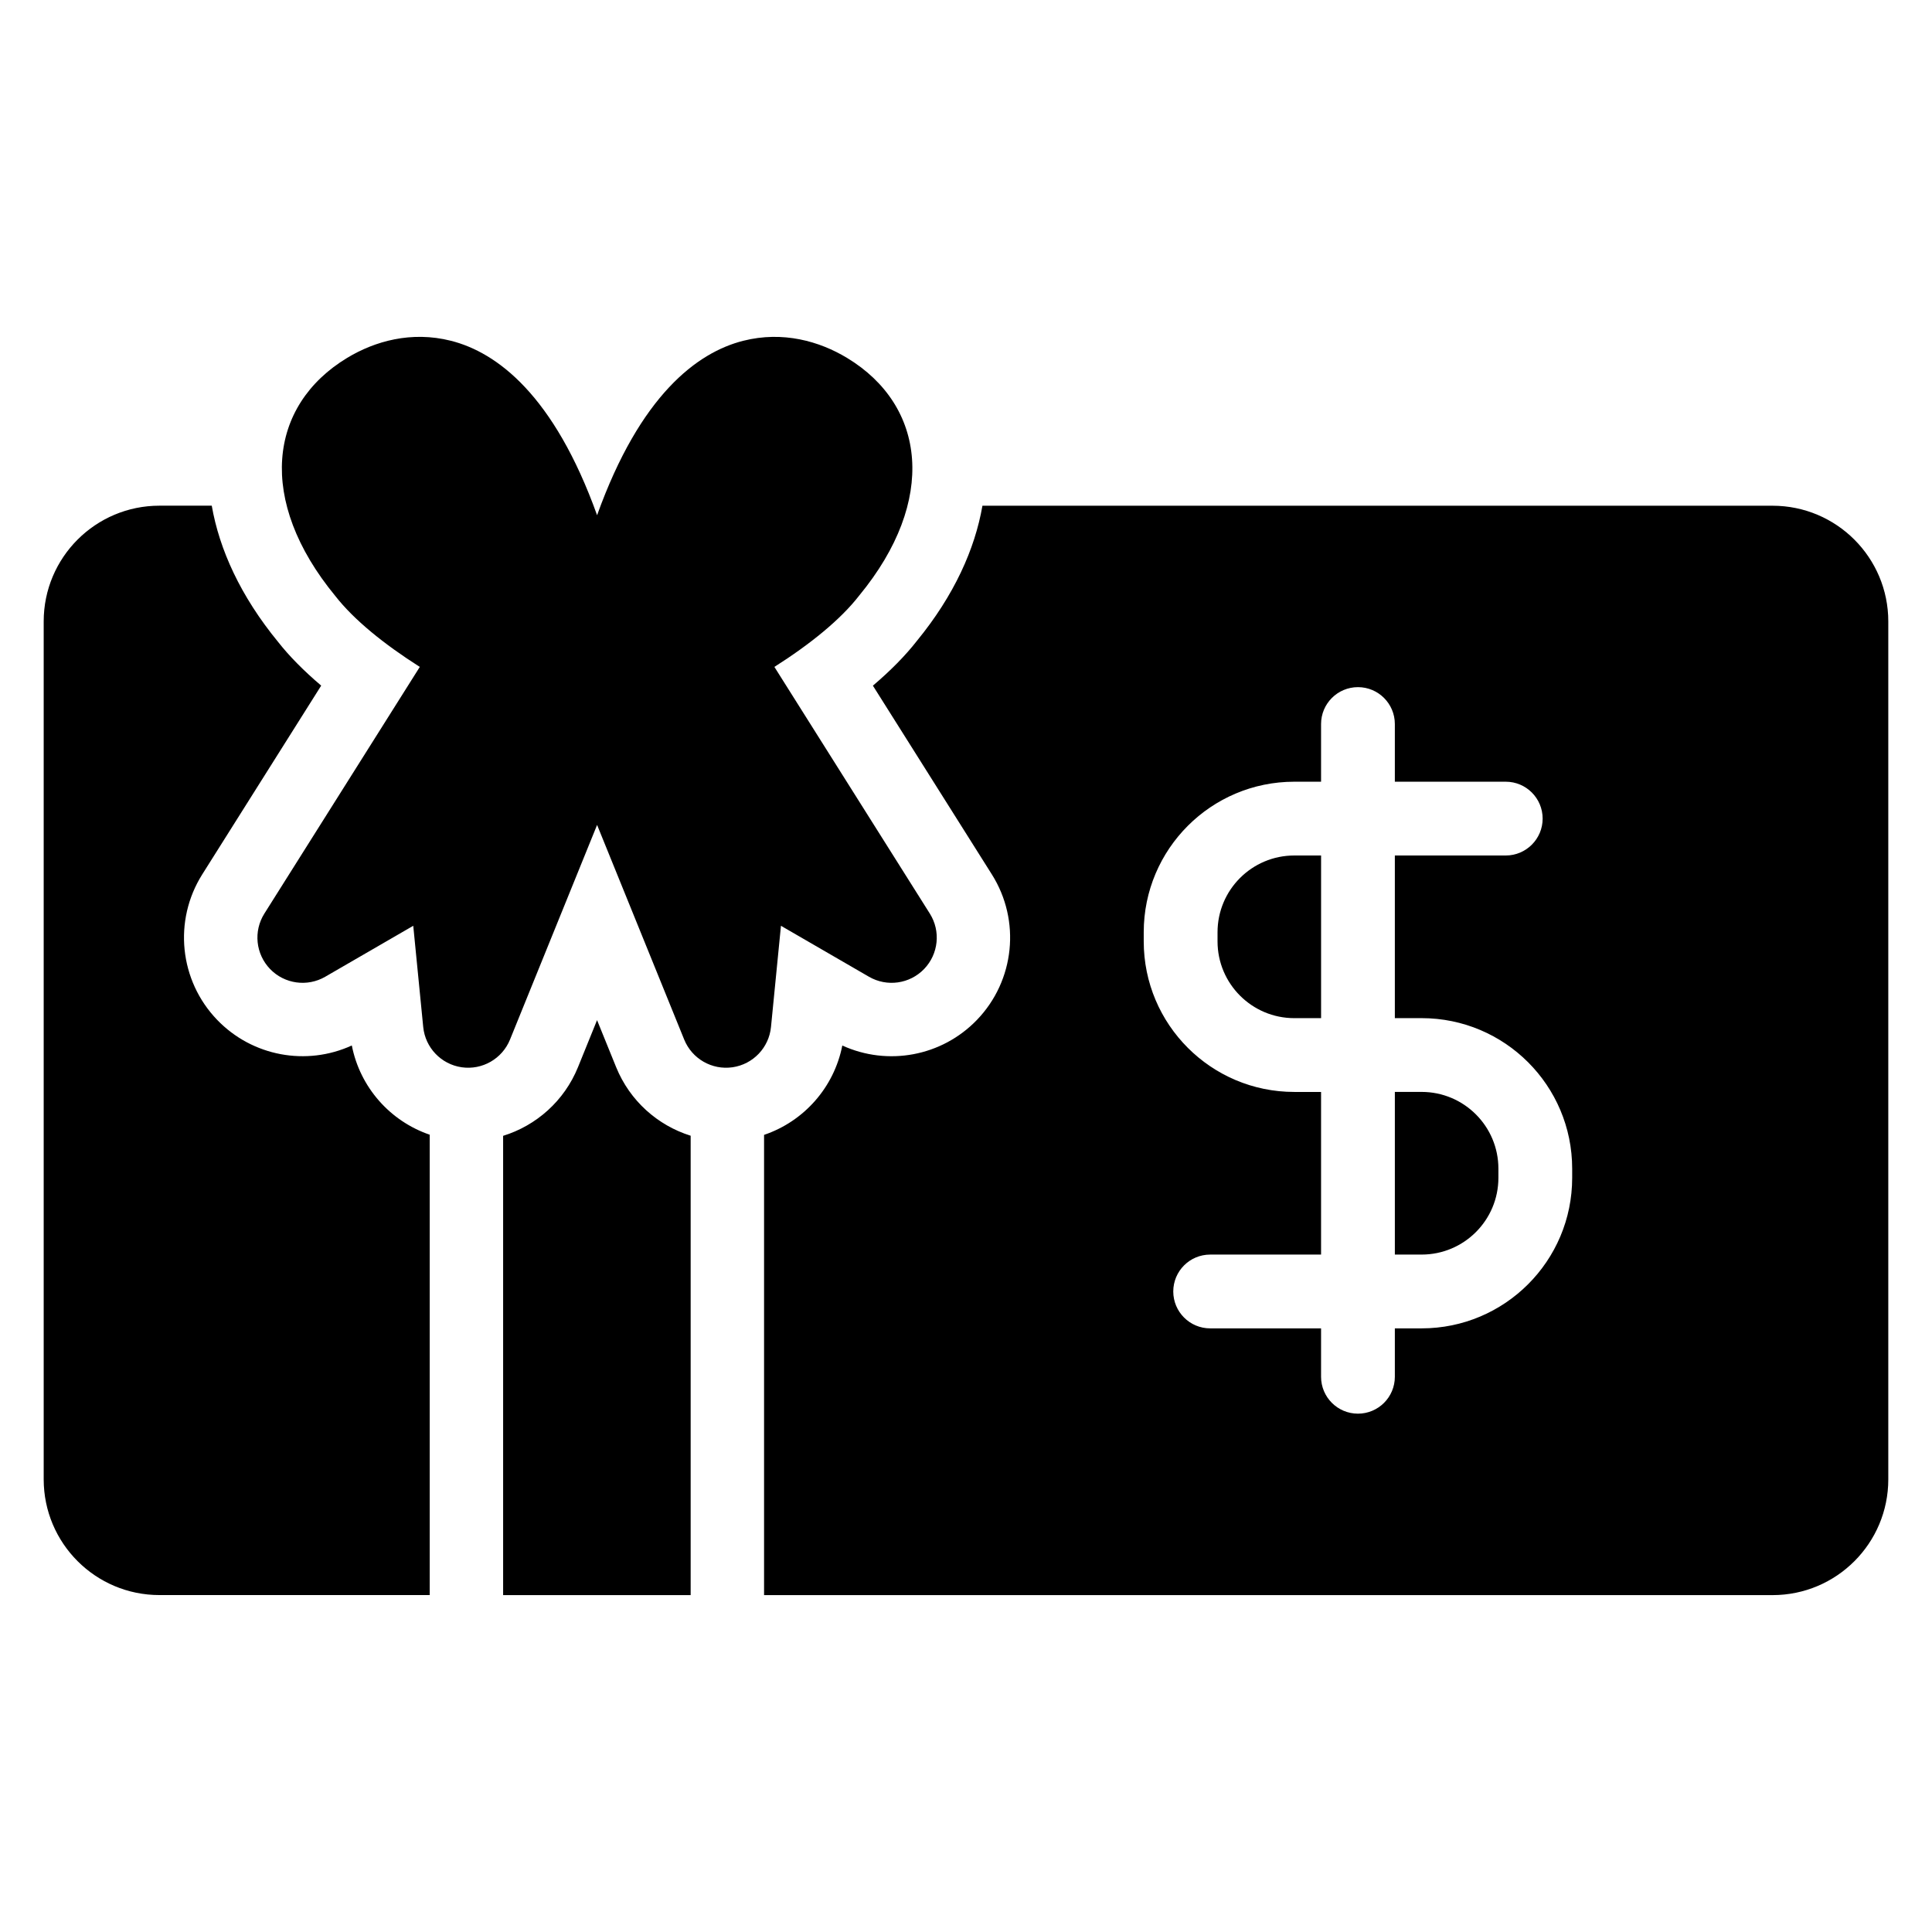<?xml version="1.0" encoding="UTF-8"?>
<!-- Uploaded to: ICON Repo, www.iconrepo.com, Generator: ICON Repo Mixer Tools -->
<svg fill="#000000" width="800px" height="800px" version="1.1" viewBox="144 144 512 512" xmlns="http://www.w3.org/2000/svg">
 <path d="m257.88 566.72v-122.01c-10.535-3.602-18.477-12.59-20.645-23.648-12.023 5.504-26.359 2.894-35.68-6.785-10.031-10.41-11.664-26.324-3.957-38.555 0 0 31.52-50.023 31.52-50.023-4.555-3.871-8.43-7.777-11.363-11.512-10.066-12.246-15.629-24.633-17.637-36.176h-13.867c-16.941 0-30.672 13.734-30.672 30.672v227.35c0 16.941 13.734 30.676 30.672 30.676h71.629zm19.453-121.71v121.71h49.699v-121.74c-8.75-2.738-16.121-9.25-19.75-18.176l-5.055-12.457-5.047 12.449c-3.637 8.965-11.055 15.492-19.848 18.211zm69.152-0.258v121.97h267.26c16.941 0 30.672-13.738 30.672-30.676v-227.35c0-16.941-13.734-30.672-30.672-30.672h-209.39c-1.992 11.473-7.477 23.738-17.344 35.785-3.055 3.922-7.008 7.93-11.684 11.898l31.527 50.027c7.707 12.23 6.074 28.145-3.957 38.555-9.316 9.676-23.652 12.281-35.676 6.785-2.18 11.094-10.16 20.102-20.746 23.684zm147.61-93.59h-7.09c-22.039 0-39.906 17.863-39.906 39.902v2.406c0 22.039 17.867 39.906 39.906 39.906h7.09v43.102h-29.391c-5.398 0-9.777 4.379-9.777 9.777 0 5.398 4.379 9.777 9.777 9.777h29.391v12.828c0 5.398 4.379 9.777 9.777 9.777 5.398 0 9.777-4.379 9.777-9.777v-12.828h7.09c22.039 0 39.906-17.867 39.906-39.906v-2.406c0-22.039-17.867-39.902-39.906-39.902h-7.09v-43.102h29.391c5.391 0 9.777-4.383 9.777-9.777 0-5.398-4.383-9.777-9.777-9.777h-29.391v-15.285c0-5.391-4.379-9.777-9.777-9.777-5.398 0-9.777 4.383-9.777 9.777zm19.555 82.211v43.102h7.09c11.238 0 20.352-9.113 20.352-20.352v-2.406c0-11.238-9.113-20.348-20.352-20.348h-7.09zm-211.42-152.85c-11.418-31.816-26.527-43.133-38.738-46.215-10.496-2.652-20.191 0.121-27.488 4.531-20.91 12.641-23.969 37.832-3.133 63.117 4.91 6.289 12.875 12.746 22.379 18.781l-41.188 65.367c-2.938 4.66-2.316 10.719 1.508 14.691 3.82 3.965 9.852 4.812 14.621 2.051l23.324-13.504s2.641 26.82 2.641 26.82c0.539 5.477 4.75 9.887 10.195 10.676 5.453 0.789 10.738-2.246 12.809-7.348l23.074-56.875 23.082 56.875c2.07 5.102 7.359 8.137 12.809 7.348 5.453-0.789 9.656-5.199 10.195-10.676l2.641-26.82 23.32 13.504c4.769 2.762 10.801 1.914 14.621-2.051 3.82-3.969 4.445-10.031 1.508-14.691l-41.188-65.367c9.562-6.074 17.57-12.57 22.496-18.934 20.711-25.156 17.652-50.324-3.254-62.961-7.297-4.41-16.996-7.184-27.488-4.531-12.211 3.082-27.32 14.402-38.738 46.215zm191.87 90.191h-7.09c-11.238 0-20.352 9.109-20.352 20.348v2.406c0 11.238 9.113 20.352 20.352 20.352h7.09z" fill-rule="evenodd"/>
</svg>